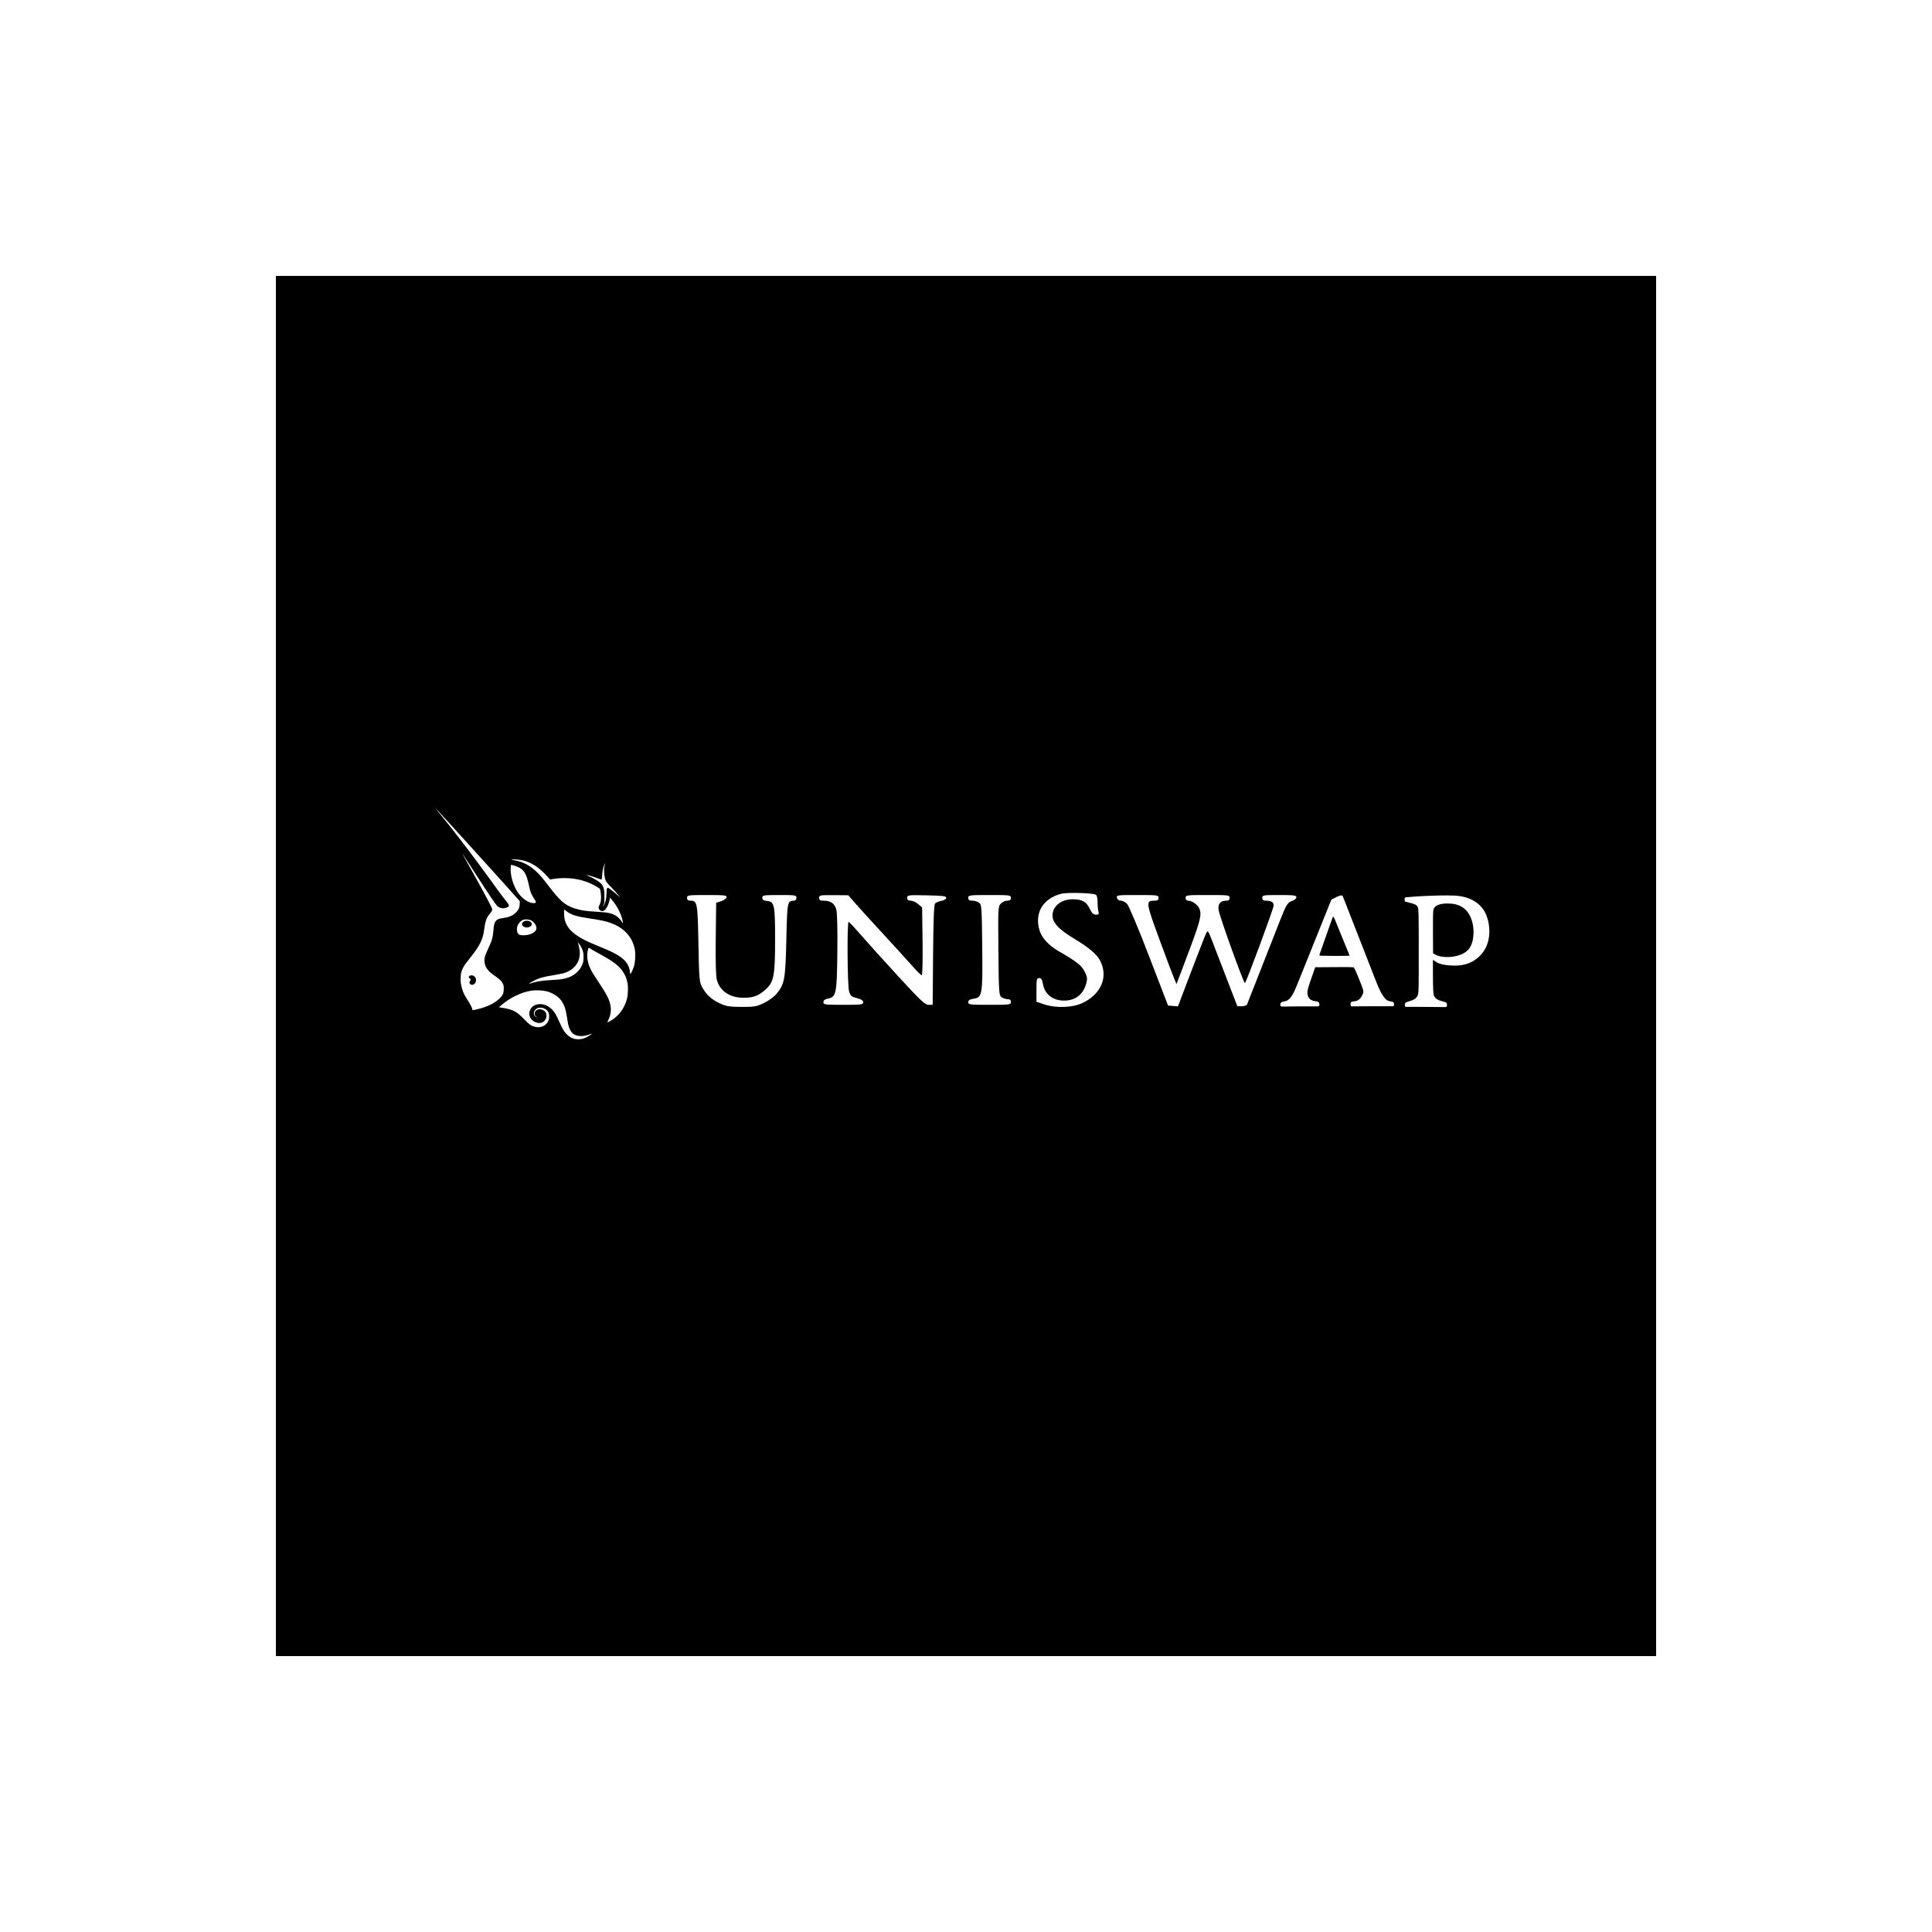 <svg width="280" height="280" viewBox="0 0 280 280" fill="none" xmlns="http://www.w3.org/2000/svg">
<g filter="url(#filter0_f_529_20)">
<rect x="40" y="40" width="200" height="200" fill="#0390D8"/>
<rect x="40.5" y="40.5" width="199" height="199" stroke="black"/>
</g>
<rect x="40" y="40" width="200" height="200" fill="black"/>
<path fill-rule="evenodd" clip-rule="evenodd" d="M63.599 117.745C67.416 122.4 71.608 128.248 72.286 129.193C72.322 129.244 72.349 129.28 72.364 129.302C72.726 129.804 73.024 130.177 73.251 130.46C73.754 131.089 73.903 131.276 73.603 131.447C73.361 131.585 73.111 131.631 72.862 131.631C72.58 131.631 72.262 131.494 72.031 131.274C71.868 131.118 70.749 129.487 69.226 127.113C68.061 125.297 67.086 123.79 67.059 123.765C66.998 123.707 66.999 123.709 69.107 127.499C70.431 129.878 71.337 131.637 71.337 131.75C71.337 131.978 71.275 132.099 70.994 132.414C70.525 132.939 70.316 133.529 70.165 134.75C69.995 136.118 69.519 137.085 68.198 138.74C67.425 139.708 67.298 139.886 67.103 140.276C66.857 140.768 66.79 141.043 66.762 141.664C66.733 142.321 66.79 142.745 66.989 143.372C67.164 143.922 67.347 144.284 67.813 145.01C68.216 145.636 68.447 146.102 68.447 146.284C68.447 146.428 68.475 146.429 69.098 146.287C70.591 145.949 71.803 145.353 72.484 144.623C72.906 144.172 73.005 143.922 73.008 143.303C73.011 142.899 72.996 142.814 72.888 142.581C72.71 142.202 72.387 141.887 71.676 141.398C70.743 140.758 70.345 140.242 70.235 139.534C70.145 138.952 70.25 138.542 70.766 137.456C71.299 136.332 71.432 135.853 71.521 134.72C71.579 133.988 71.659 133.699 71.868 133.467C72.087 133.226 72.283 133.144 72.824 133.07C73.704 132.949 74.266 132.72 74.727 132.293C75.127 131.923 75.294 131.566 75.32 131.029L75.339 130.622L75.116 130.36C74.306 129.412 63.056 117 63.007 117C62.996 117 63.262 117.335 63.599 117.745ZM68.902 142.407C69.085 142.081 68.987 141.663 68.681 141.458C68.392 141.265 67.943 141.356 67.943 141.608C67.943 141.685 67.985 141.741 68.08 141.79C68.241 141.873 68.252 141.966 68.126 142.157C67.998 142.35 68.008 142.52 68.155 142.635C68.392 142.821 68.726 142.719 68.902 142.407ZM74.41 124.651C74.049 124.595 74.034 124.589 74.204 124.562C74.53 124.512 75.299 124.581 75.829 124.707C77.066 125.003 78.192 125.759 79.393 127.103L79.713 127.46L80.169 127.387C82.093 127.076 84.051 127.323 85.688 128.083C86.138 128.292 86.848 128.708 86.937 128.815C86.965 128.849 87.017 129.068 87.052 129.302C87.174 130.112 87.113 130.732 86.867 131.196C86.733 131.448 86.725 131.528 86.815 131.744C86.887 131.916 87.088 132.044 87.287 132.043C87.694 132.043 88.131 131.382 88.334 130.463L88.415 130.098L88.575 130.28C89.45 131.276 90.138 132.636 90.256 133.603L90.287 133.855L90.14 133.626C89.886 133.231 89.632 132.963 89.306 132.746C88.719 132.356 88.097 132.223 86.452 132.135C84.966 132.057 84.125 131.929 83.291 131.656C81.872 131.191 81.157 130.573 79.471 128.351C78.722 127.365 78.26 126.819 77.799 126.379C76.754 125.38 75.726 124.856 74.41 124.651ZM87.272 126.854C87.31 126.193 87.399 125.757 87.578 125.359C87.649 125.201 87.716 125.072 87.726 125.072C87.737 125.072 87.706 125.189 87.657 125.331C87.527 125.717 87.506 126.246 87.596 126.861C87.71 127.641 87.775 127.754 88.596 128.597C88.981 128.992 89.429 129.491 89.591 129.705L89.886 130.094L89.591 129.816C89.23 129.476 88.4 128.812 88.216 128.718C88.093 128.654 88.075 128.655 87.999 128.731C87.929 128.801 87.914 128.906 87.905 129.402C87.889 130.176 87.784 130.673 87.531 131.17C87.394 131.438 87.372 131.381 87.496 131.078C87.589 130.851 87.598 130.752 87.598 130.003C87.596 128.497 87.418 128.136 86.375 127.516C86.111 127.359 85.675 127.132 85.407 127.012C85.14 126.893 84.927 126.788 84.934 126.78C84.964 126.751 85.981 127.049 86.391 127.207C87 127.443 87.101 127.473 87.175 127.445C87.224 127.426 87.248 127.281 87.272 126.854ZM74.023 125.699C73.925 126.861 74.379 128.415 75.112 129.429C75.68 130.215 76.561 130.826 77.212 130.885C77.638 130.924 77.766 130.79 77.573 130.507C77.305 130.115 76.977 129.511 76.889 129.252C76.835 129.091 76.718 128.616 76.628 128.197C76.322 126.765 76.022 126.207 75.328 125.784C75.074 125.629 74.534 125.427 74.221 125.37L74.054 125.339L74.023 125.699ZM86.383 136.975C82.957 135.59 81.75 134.387 81.75 132.357C81.75 132.059 81.76 131.814 81.773 131.814C81.785 131.814 81.918 131.913 82.067 132.033C82.762 132.593 83.54 132.832 85.694 133.148C86.961 133.334 87.674 133.484 88.332 133.703C90.424 134.4 91.718 135.813 92.026 137.739C92.116 138.299 92.063 139.348 91.918 139.901C91.803 140.338 91.453 141.125 91.36 141.155C91.334 141.164 91.309 141.065 91.302 140.93C91.267 140.207 90.903 139.503 90.293 138.975C89.598 138.376 88.665 137.898 86.383 136.975ZM83.812 136.823C83.86 136.967 83.935 137.295 83.978 137.551C84.252 139.192 83.395 140.517 81.727 141.031C81.55 141.085 80.855 141.222 80.181 141.335C78.818 141.563 78.21 141.724 77.599 142.02C77.165 142.23 76.64 142.544 76.671 142.575C76.681 142.585 76.781 142.561 76.891 142.522C77.662 142.251 78.52 142.11 79.823 142.042C80.341 142.015 80.929 141.972 81.131 141.946C82.292 141.799 83.097 141.445 83.722 140.805C84.071 140.449 84.278 140.117 84.446 139.65C84.552 139.353 84.566 139.243 84.567 138.717C84.568 138.181 84.555 138.083 84.44 137.754C84.289 137.322 84.112 136.998 83.887 136.744L83.725 136.561L83.812 136.823ZM85.548 140.353C85.093 139.37 84.989 138.421 85.238 137.536C85.265 137.441 85.307 137.364 85.333 137.364C85.359 137.364 85.466 137.422 85.572 137.494C85.782 137.635 86.203 137.874 87.323 138.488C88.722 139.254 89.52 139.847 90.062 140.525C90.537 141.119 90.831 141.795 90.972 142.619C91.052 143.086 91.005 144.209 90.886 144.679C90.51 146.162 89.636 147.326 88.389 148.006C88.207 148.105 88.043 148.187 88.025 148.187C88.007 148.188 88.074 148.018 88.173 147.81C88.592 146.929 88.64 146.072 88.323 145.119C88.129 144.535 87.733 143.823 86.934 142.619C86.005 141.219 85.777 140.847 85.548 140.353ZM76.973 143.578C75.532 143.813 73.95 144.579 72.679 145.657L72.3 145.978L72.633 146.03C74.369 146.303 74.836 146.544 76.041 147.79C76.734 148.507 76.968 148.667 77.542 148.814C78.387 149.031 79.219 148.633 79.504 147.876C79.632 147.538 79.615 146.979 79.468 146.697C79.12 146.028 78.106 145.812 77.616 146.302C77.208 146.71 77.327 147.326 77.835 147.431C77.951 147.456 77.948 147.451 77.805 147.386C77.583 147.285 77.486 147.145 77.485 146.922C77.482 146.4 78.077 146.106 78.631 146.357C79.036 146.541 79.197 146.781 79.197 147.202C79.197 147.85 78.648 148.338 78.009 148.258C77.667 148.216 77.25 147.996 77.026 147.742C76.462 147.102 76.682 146.092 77.469 145.704C78.067 145.409 78.864 145.482 79.481 145.888C80.191 146.355 80.492 146.781 81.103 148.181C81.302 148.637 81.558 149.15 81.672 149.322C82.251 150.192 82.945 150.619 83.78 150.619C84.241 150.619 84.588 150.534 85.023 150.316C85.347 150.153 85.807 149.844 85.774 149.811C85.764 149.802 85.63 149.844 85.475 149.904C84.563 150.262 83.636 150.237 83.097 149.841C82.758 149.592 82.485 149.095 82.344 148.474C82.32 148.367 82.239 147.892 82.166 147.419C81.978 146.221 81.799 145.682 81.379 145.064C80.951 144.432 80.126 143.901 79.204 143.664C78.629 143.516 77.594 143.476 76.973 143.578ZM74.955 134.313C75.079 133.851 75.482 133.411 75.895 133.283C76.158 133.202 76.702 133.254 76.957 133.384C77.453 133.638 77.812 134.214 77.734 134.63C77.639 135.137 76.82 135.543 75.878 135.549C75.397 135.553 75.22 135.488 75.036 135.241C74.922 135.089 74.879 134.595 74.955 134.313ZM76.831 133.565C77.078 133.717 77.141 133.941 76.996 134.148C76.896 134.291 76.586 134.427 76.36 134.427C76.02 134.427 75.649 134.184 75.649 133.962C75.649 133.516 76.36 133.277 76.831 133.565ZM150.656 134.843C149.888 132.302 151.155 130.194 153.859 129.516C154.634 129.322 158.145 129.409 158.746 129.638C158.967 129.722 159.064 130.044 159.066 130.706C159.067 131.227 159.124 131.859 159.192 132.112C159.296 132.494 159.235 132.569 158.83 132.563C158.462 132.558 158.24 132.344 157.931 131.696C157.436 130.662 156.836 130.334 155.439 130.33C153.656 130.325 152.351 131.519 152.564 132.961C152.702 133.9 153.645 134.824 155.762 136.094C157.776 137.302 158.951 138.295 159.419 139.185C160.672 141.564 159.602 144.111 156.812 145.394C155.38 146.052 152.98 146.12 151.292 145.55L150.211 145.185V143.468C150.211 141.912 150.248 141.75 150.605 141.75C150.903 141.75 151.032 141.946 151.137 142.56C151.397 144.087 152.564 145.014 154.225 145.014C155.853 145.014 156.991 144.129 157.427 142.526C157.613 141.843 157.581 141.591 157.212 140.837C156.771 139.933 156.011 139.334 153.43 137.853C151.998 137.031 150.985 135.933 150.656 134.843ZM100.063 130.531C99.71 130.531 99.573 130.416 99.573 130.123C99.573 129.734 99.71 129.715 102.47 129.715C105.031 129.715 105.359 129.753 105.3 130.045C105.264 130.227 104.91 130.48 104.513 130.606L103.793 130.837L103.731 136.038C103.69 139.509 103.748 141.512 103.905 142.056C104.373 143.675 105.798 144.606 107.809 144.606C109.209 144.606 110.027 144.281 111.055 143.314C112.16 142.274 112.336 141.287 112.333 136.154C112.329 131.092 112.24 130.674 111.147 130.569C110.65 130.521 110.483 130.406 110.483 130.11C110.483 129.741 110.647 129.715 112.953 129.715C115.286 129.715 115.423 129.737 115.423 130.123C115.423 130.374 115.285 130.532 115.063 130.534C114.11 130.542 114.092 130.632 113.964 136.184C113.831 141.949 113.706 142.631 112.532 144.043C112.193 144.451 111.385 145.042 110.736 145.358C109.679 145.872 109.343 145.931 107.498 145.928C105.798 145.925 105.261 145.843 104.41 145.458C103.169 144.896 102.362 144.169 101.767 143.076C101.352 142.313 101.316 141.9 101.22 136.732C101.11 130.816 101.056 130.531 100.063 130.531ZM119.325 130.531C118.854 130.531 118.717 130.438 118.717 130.123C118.717 129.74 118.848 129.716 120.827 129.731L122.937 129.748L123.946 130.904C124.501 131.54 126.31 133.529 127.966 135.324C129.622 137.12 131.524 139.208 132.191 139.965C132.859 140.723 133.487 141.342 133.588 141.342C133.691 141.342 133.742 139.203 133.706 136.428L133.641 131.515L133.063 131.023C132.745 130.752 132.259 130.531 131.982 130.531C131.614 130.531 131.479 130.42 131.479 130.117C131.479 129.719 131.584 129.705 134.31 129.76C136.627 129.807 137.14 129.871 137.14 130.114C137.14 130.288 136.853 130.47 136.452 130.552C136.074 130.628 135.657 130.797 135.526 130.927C135.357 131.094 135.27 133.26 135.229 138.394L135.169 145.626H134.573C134.059 145.626 133.448 145.051 130.179 141.495C128.091 139.223 125.653 136.523 124.762 135.495C123.871 134.466 123.073 133.617 122.988 133.608C122.749 133.581 122.807 142.769 123.051 143.641C123.242 144.32 123.373 144.437 124.182 144.652C124.834 144.825 125.098 145 125.098 145.26C125.098 145.595 124.85 145.626 122.216 145.626C119.536 145.626 119.334 145.599 119.334 145.244C119.334 144.983 119.528 144.823 119.943 144.74C121.2 144.491 121.283 144.096 121.353 138.052C121.393 134.668 121.335 132.299 121.2 131.803C120.963 130.931 120.373 130.531 119.325 130.531ZM140.909 130.531C140.468 130.531 140.331 130.434 140.331 130.123C140.331 129.733 140.468 129.715 143.418 129.715C146.369 129.715 146.506 129.733 146.506 130.123C146.506 130.422 146.369 130.531 145.991 130.531C145.708 130.531 145.288 130.718 145.057 130.947C144.649 131.351 144.639 131.552 144.697 137.797C144.753 143.894 144.777 144.247 145.156 144.521C145.376 144.68 145.769 144.81 146.031 144.81C146.369 144.81 146.506 144.928 146.506 145.218C146.506 145.608 146.369 145.626 143.418 145.626C140.538 145.626 140.331 145.6 140.331 145.244C140.331 144.957 140.533 144.83 141.146 144.733C142.364 144.54 142.427 144.145 142.351 137.093C142.29 131.445 142.264 131.093 141.887 130.82C141.667 130.661 141.227 130.531 140.909 130.531ZM162.447 130.531C162.166 130.531 161.951 130.375 161.885 130.123C161.781 129.728 161.879 129.715 164.846 129.715C167.777 129.715 167.914 129.733 167.914 130.123C167.914 130.436 167.777 130.531 167.322 130.531C166.026 130.531 166.055 130.764 168.016 136.099C169.014 138.814 169.984 141.394 170.17 141.831L170.509 142.626L172.081 138.465C173.932 133.568 174.172 132.662 173.858 131.769C173.639 131.146 172.787 130.531 172.144 130.531C171.963 130.531 171.825 130.355 171.825 130.123C171.825 129.732 171.963 129.715 175.016 129.715C178.069 129.715 178.206 129.732 178.206 130.123C178.206 130.413 178.069 130.531 177.731 130.531C176.866 130.531 176.484 130.988 176.608 131.877C176.736 132.791 180.277 142.622 180.425 142.475C180.667 142.236 184.588 131.653 184.588 131.24C184.588 130.746 184.239 130.531 183.439 130.531C183.078 130.531 182.941 130.418 182.941 130.123C182.941 129.737 183.078 129.715 185.411 129.715C187.506 129.715 187.881 129.763 187.881 130.031C187.881 130.206 187.625 130.437 187.311 130.545C186.605 130.789 186.428 131.067 185.543 133.321C185.154 134.311 183.938 137.408 182.839 140.204C181.741 143 180.795 145.41 180.738 145.559C180.68 145.708 180.339 145.83 179.981 145.83H179.329L177.851 142.005C177.037 139.902 176.077 137.409 175.716 136.467C175.097 134.852 175.045 134.782 174.812 135.243C174.677 135.512 173.7 138.009 172.641 140.791L170.717 145.85L169.999 145.789L169.281 145.728L166.541 138.604C165.011 134.624 163.604 131.271 163.352 131.006C163.104 130.744 162.697 130.531 162.447 130.531ZM203.607 130.617C203.572 130.54 203.572 130.261 203.572 130.261C203.572 130.261 203.565 130.161 203.607 130.107C203.649 130.054 203.664 130.052 203.816 130.038L203.817 130.038C204.373 129.985 205.488 129.897 206.418 129.857C206.504 129.853 206.598 129.849 206.701 129.844L206.703 129.844L206.705 129.844L206.706 129.844C207.73 129.797 209.562 129.736 210.822 129.798C213.239 129.918 214.958 131.08 215.544 133C216.129 134.92 215.82 136.722 215.021 137.869C214.223 139.016 212.88 140.004 210.648 139.94C208.806 139.887 208.313 139.544 207.919 139.269C207.836 139.211 207.757 139.157 207.671 139.108V141.557C207.69 143.226 207.704 144.028 207.834 144.325C208.009 144.725 208.405 144.971 209.177 145.16C209.177 145.16 209.526 145.241 209.616 145.328C209.706 145.415 209.706 145.607 209.706 145.607C209.706 145.607 209.724 145.788 209.652 145.879C209.58 145.971 209.44 145.953 209.44 145.953L206.023 145.925L203.963 145.92C203.963 145.92 203.747 145.961 203.666 145.875C203.585 145.788 203.592 145.608 203.592 145.608C203.592 145.608 203.61 145.414 203.705 145.327C203.799 145.24 204.151 145.142 204.151 145.142C204.946 144.921 205.29 144.686 205.47 144.244C205.615 143.887 205.616 143.226 205.615 137.833C205.613 132.719 205.606 131.764 205.488 131.49C205.313 131.084 204.876 130.976 204.254 130.823L204.254 130.823C204.131 130.793 204 130.76 203.863 130.724C203.863 130.724 203.641 130.695 203.607 130.617ZM213.555 134.791C213.555 135.629 213.54 136.942 212.642 137.782C211.745 138.621 209.977 138.851 208.777 138.617C208.399 138.543 208.182 138.43 208.016 138.342L207.999 138.334L207.692 138.173L207.674 135.226C207.663 133.38 207.682 132.177 207.726 132.005C207.766 131.031 209.21 130.91 209.916 130.946C212.934 130.946 213.467 133.476 213.555 134.791ZM194.128 129.829C194.128 129.829 193.981 129.885 193.757 129.97L192.951 130.384L192.371 131.824C192.052 132.617 191.468 134.072 191.073 135.057C190.355 136.853 189.881 138.032 189.381 139.263C189.235 139.625 188.791 140.728 188.396 141.713C188.001 142.699 187.606 143.637 187.519 143.798C187.504 143.825 187.488 143.853 187.472 143.884C187.251 144.297 186.868 145.014 186.19 145.122C186.19 145.122 185.817 145.159 185.679 145.294C185.541 145.43 185.555 145.541 185.555 145.541V145.712C185.555 145.712 185.567 145.795 185.645 145.836C185.723 145.877 185.829 145.879 185.829 145.879L188.308 145.851H190.871C190.871 145.851 191.052 145.872 191.122 145.815C191.192 145.757 191.211 145.672 191.211 145.672V145.492C191.211 145.492 191.175 145.297 191.074 145.221C190.972 145.145 190.592 145.092 190.592 145.092C189.566 144.958 189.39 144.187 189.516 143.493C189.579 143.152 189.991 141.891 190.455 140.622L190.616 140.183L193.3 140.162C194.777 140.151 196.052 140.159 196.134 140.179C196.25 140.209 196.413 140.538 196.892 141.712C197.618 143.49 197.676 143.706 197.515 144.039C197.506 144.059 197.495 144.082 197.484 144.106C197.333 144.427 197.04 145.053 196.303 145.116C196.303 145.116 195.911 145.13 195.814 145.246C195.717 145.363 195.738 145.497 195.738 145.497V145.674C195.738 145.674 195.764 145.779 195.814 145.82C195.864 145.861 195.949 145.851 195.949 145.851L198.386 145.834L201.812 145.833C201.812 145.833 201.946 145.848 201.983 145.796C202.019 145.745 202.027 145.684 202.027 145.684V145.448C202.027 145.448 202.012 145.322 201.946 145.253C201.88 145.184 201.436 145.111 201.436 145.111C200.869 145.02 200.586 144.554 200.376 144.207C200.322 144.118 200.273 144.038 200.225 143.973C200.127 143.841 199.779 143.116 199.506 142.419C199.234 141.722 198.618 140.148 198.139 138.921C197.659 137.694 196.99 135.983 196.652 135.118C196.313 134.253 195.67 132.607 195.223 131.461C195.149 131.273 195.084 131.104 195.025 130.952L195.024 130.952C194.724 130.182 194.603 129.871 194.57 129.829C194.462 129.692 194.128 129.829 194.128 129.829ZM193.969 134.514C193.861 134.253 193.67 133.784 193.546 133.472C193.32 132.905 193.234 132.775 193.164 132.892C193.143 132.926 193.001 133.313 192.848 133.753C191.854 136.596 191.404 137.877 191.314 138.118C191.257 138.27 191.211 138.426 191.211 138.465C191.211 138.511 192.019 138.537 193.404 138.537C194.609 138.537 195.596 138.522 195.596 138.504C195.596 138.486 195.489 138.214 195.357 137.901C195.226 137.587 194.904 136.804 194.642 136.16C194.38 135.516 194.077 134.776 193.969 134.514Z" fill="white"/>
<defs>
<filter id="filter0_f_529_20" x="0" y="0" width="280" height="280" filterUnits="userSpaceOnUse" color-interpolation-filters="sRGB">
<feFlood flood-opacity="0" result="BackgroundImageFix"/>
<feBlend mode="normal" in="SourceGraphic" in2="BackgroundImageFix" result="shape"/>
<feGaussianBlur stdDeviation="20" result="effect1_foregroundBlur_529_20"/>
</filter>
</defs>
</svg>
